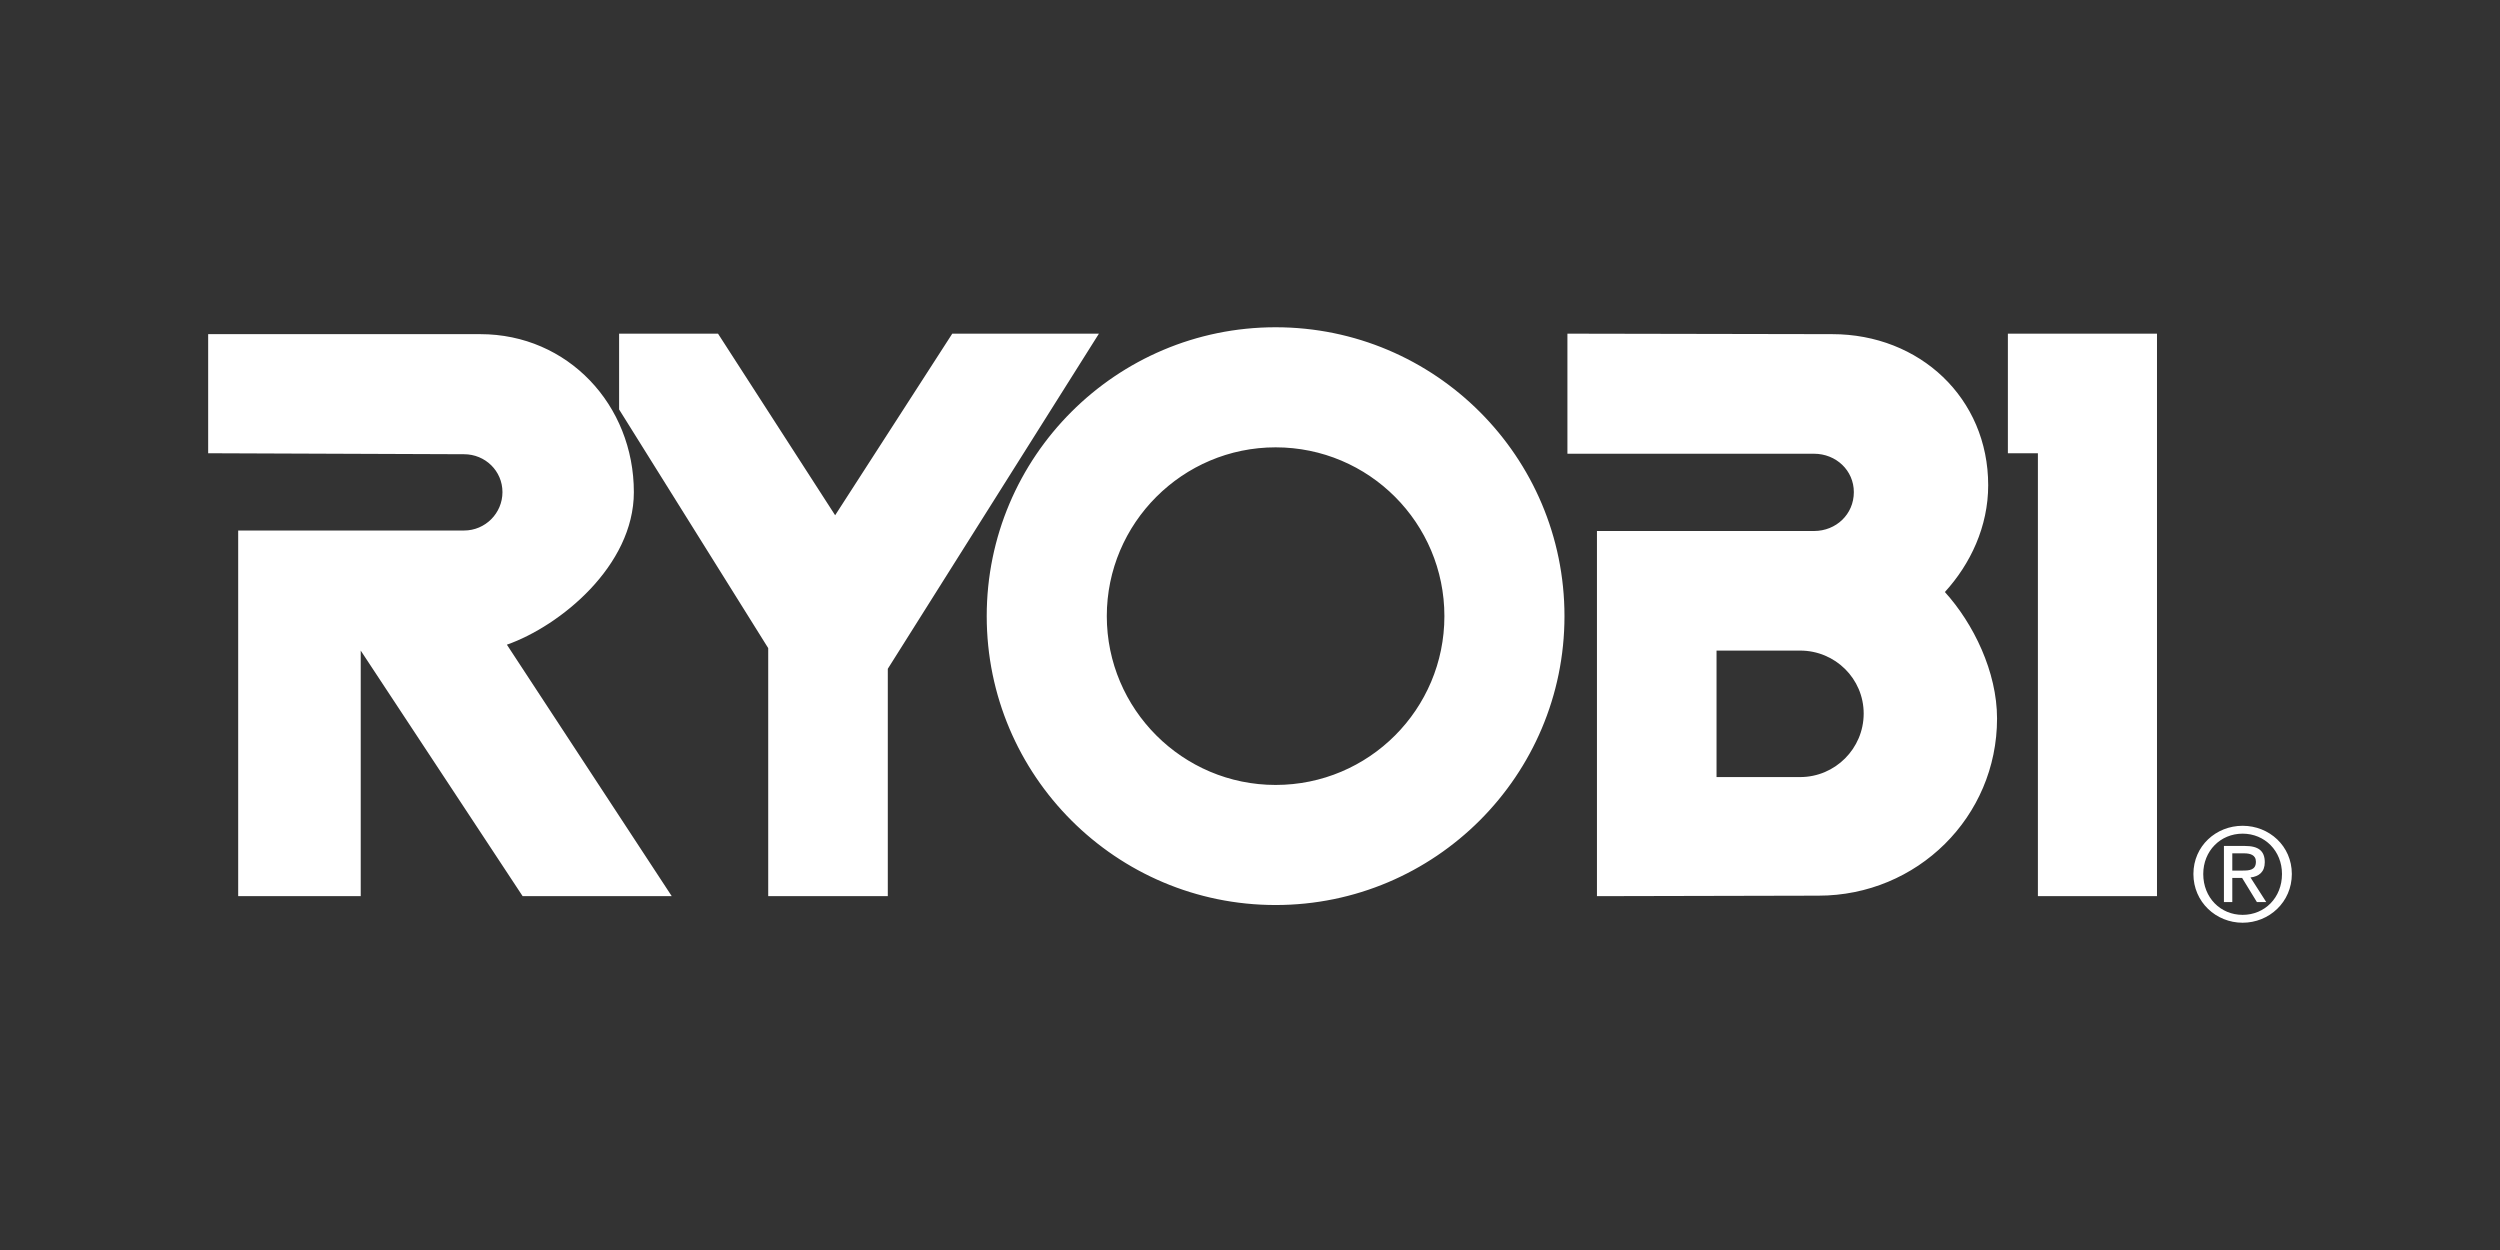 <?xml version="1.0" encoding="UTF-8"?>
<!DOCTYPE svg PUBLIC "-//W3C//DTD SVG 1.1//EN" "http://www.w3.org/Graphics/SVG/1.1/DTD/svg11.dtd">
<!-- Creator: CorelDRAW X7 -->
<svg xmlns="http://www.w3.org/2000/svg" xml:space="preserve" width="50.8mm" height="25.4mm" version="1.1" style="shape-rendering:geometricPrecision; text-rendering:geometricPrecision; image-rendering:optimizeQuality; fill-rule:evenodd; clip-rule:evenodd"
viewBox="0 0 5080 2540"
 xmlns:xlink="http://www.w3.org/1999/xlink">
 <rect x="0" y="0" width="5080" height="2540" fill="#333333" stroke="none"/>
 <defs>
  <style type="text/css">
   <![CDATA[
    .fil0 {fill:white}
   ]]>
  </style>
 </defs>
 <g id="Слой_x0020_1">
  <path class="fil0" d="M943 923c43,0 78,34 78,77 0,43 -35,78 -78,78l-459 0 0 743 249 0 0 -499 329 499 303 0 -335 -511c108,-38 258,-160 258,-310 0,-177 -134,-321 -312,-321l-553 0 0 242 520 2zm2302 898l450 -1c201,0 363,-160 363,-360 0,-95 -48,-193 -106,-257 52,-57 88,-133 88,-217 0,-177 -139,-307 -317,-307l-538 -1 0 244 501 0c45,0 81,34 81,78 0,45 -36,79 -81,79l-441 0 243 243 170 0c71,0 129,57 129,128 0,71 -58,129 -129,129l-170 0 0 -257 -243 -243 0 742zm1291 -87l24 0c12,0 24,3 24,17 0,17 -13,18 -27,18l-21 0 0 15 20 0 30 49 19 0 -32 -50c17,-2 29,-11 29,-31 0,-23 -13,-33 -40,-33l-43 0 0 114 17 0 0 -99zm21 -40c45,0 80,35 80,82 0,48 -35,83 -80,83 -45,0 -80,-35 -80,-83 0,-47 35,-82 80,-82l0 -16c-54,0 -100,41 -100,98 0,57 46,99 100,99 54,0 100,-42 100,-99 0,-57 -46,-98 -100,-98l0 16zm-416 127l0 -900 -61 0 0 -243 303 0 0 1143 -242 0zm-2580 0l0 -504 -303 -485 0 -154 201 0 238 369 238 -369 298 0 -429 681 0 462 -243 0zm1031 -912c190,0 343,154 343,343 0,189 -153,343 -343,343 -189,0 -343,-154 -343,-343 0,-189 154,-343 343,-343l0 -244c-324,0 -587,263 -587,587 0,324 263,587 587,587 324,0 587,-263 587,-587 0,-324 -263,-587 -587,-587l0 244z"/>
 </g>
</svg>
